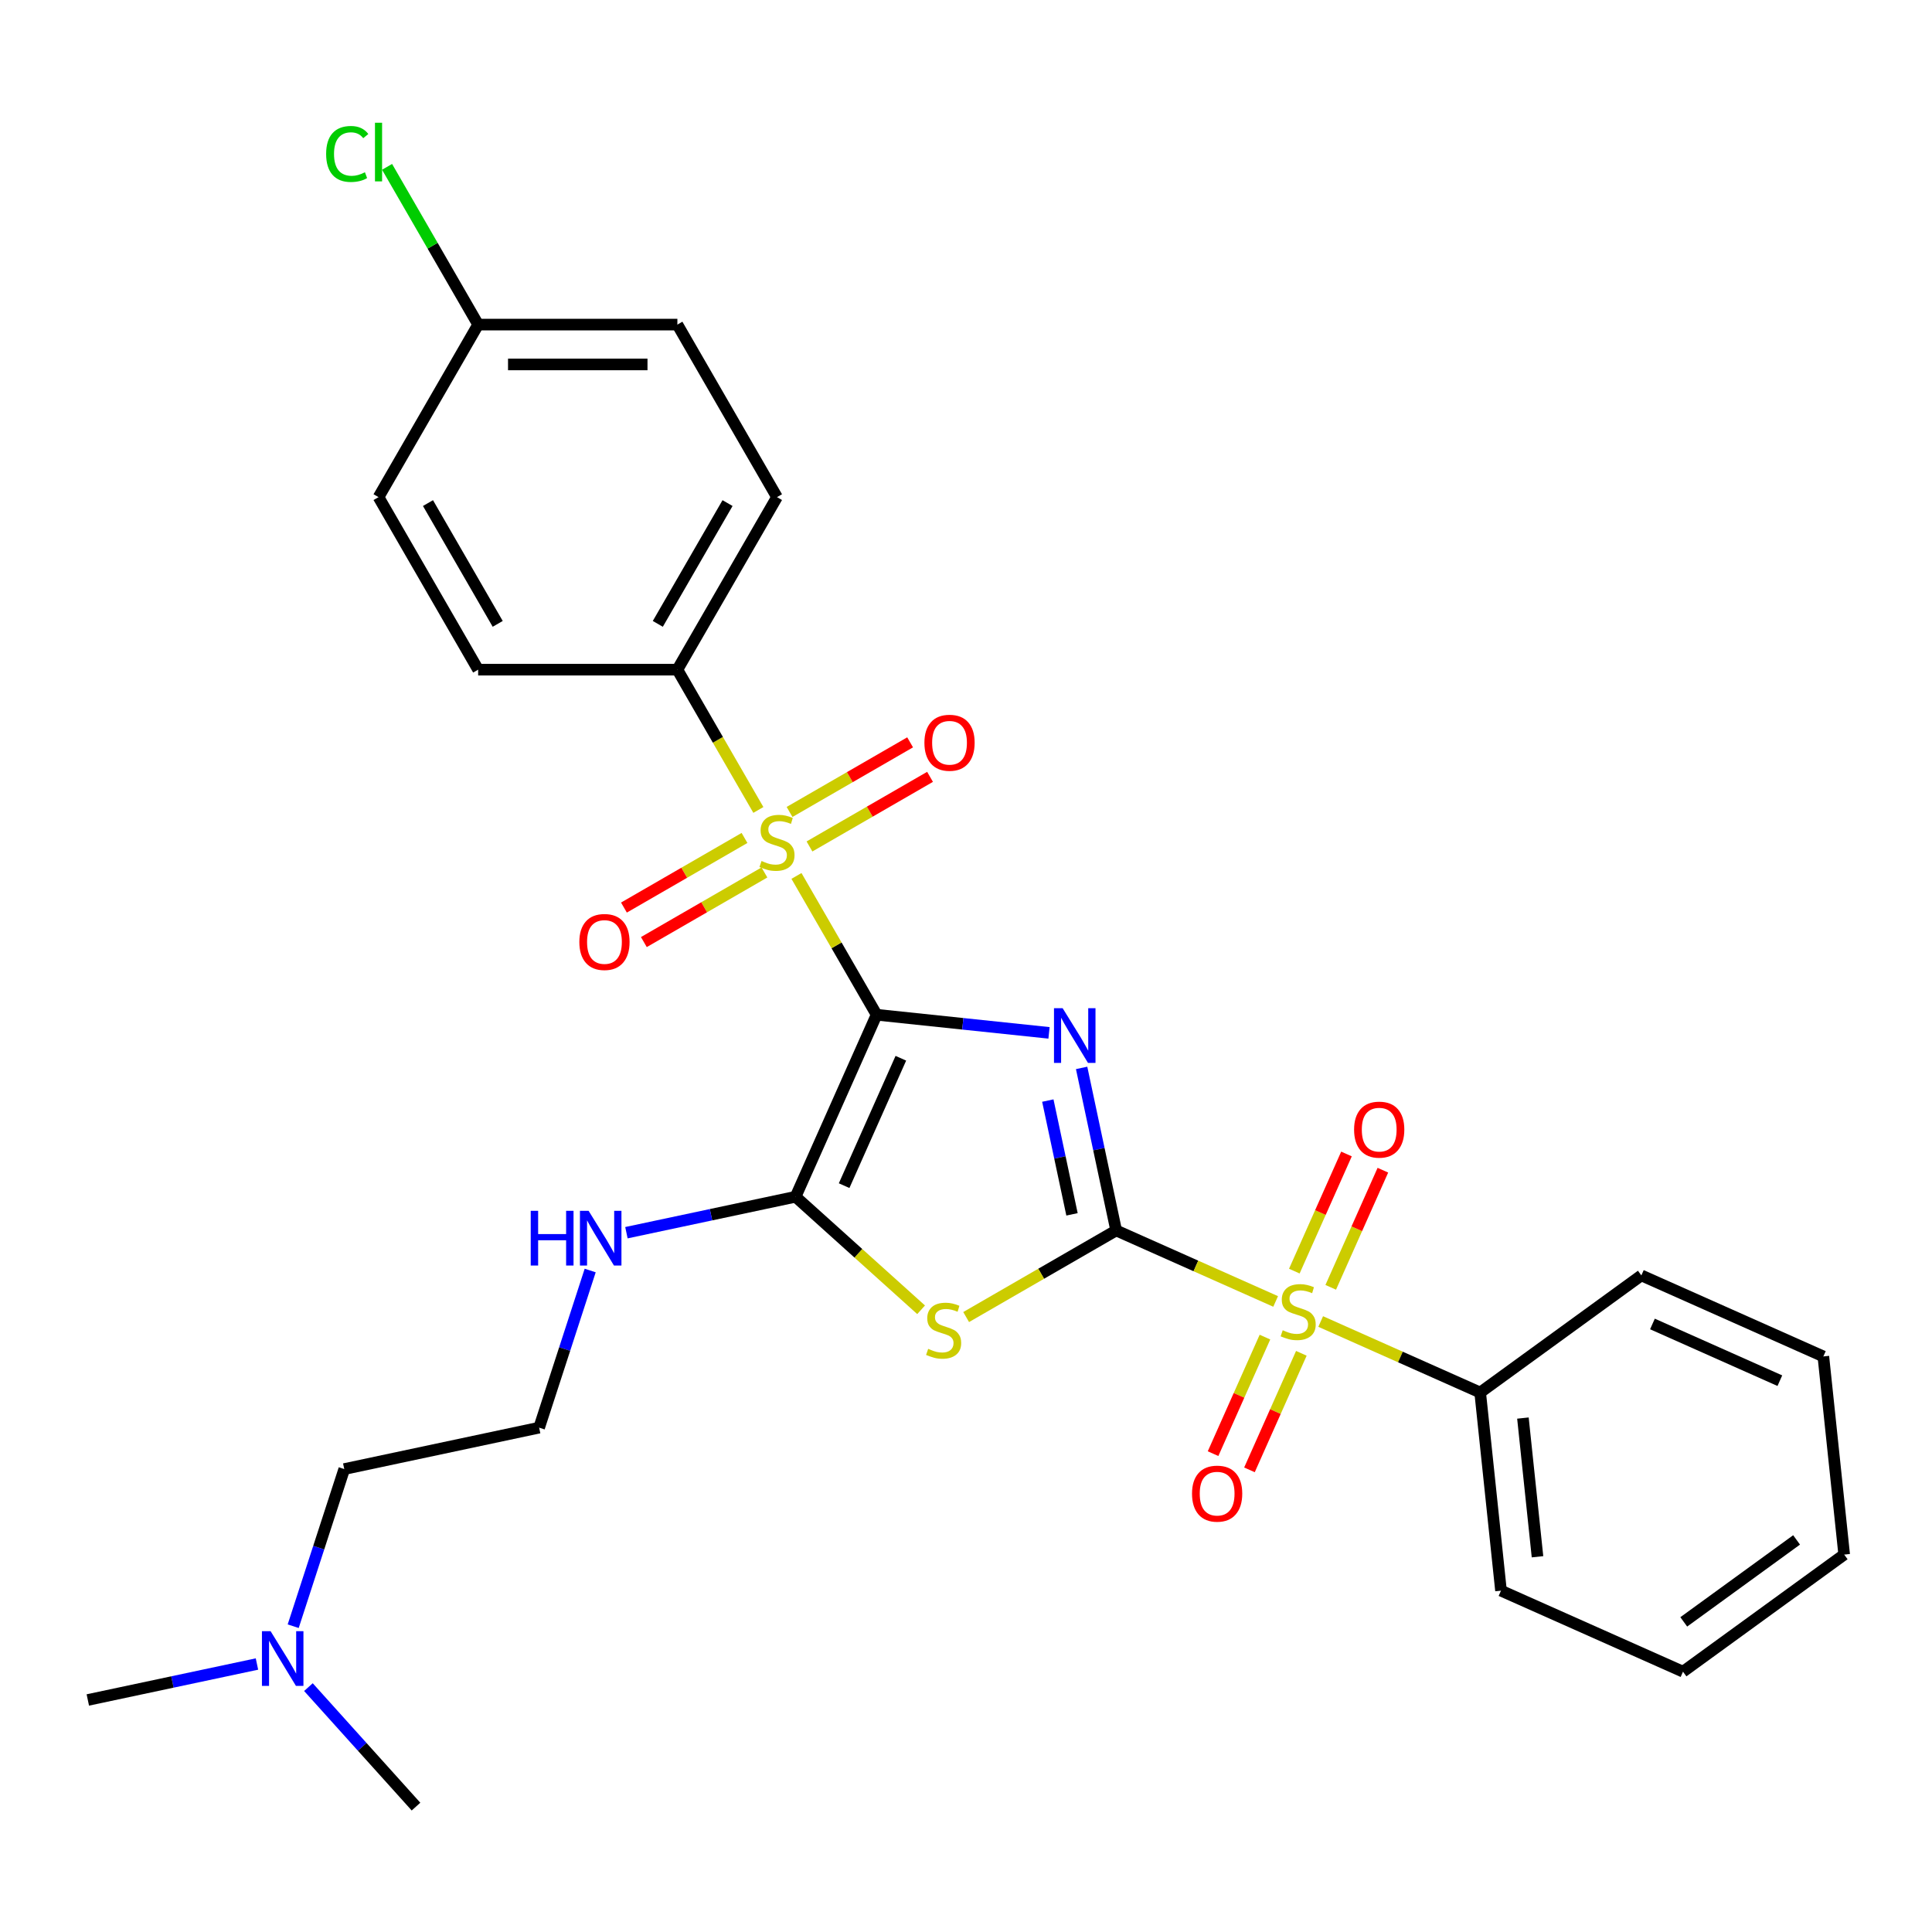 <?xml version='1.0' encoding='iso-8859-1'?>
<svg version='1.1' baseProfile='full'
              xmlns='http://www.w3.org/2000/svg'
                      xmlns:rdkit='http://www.rdkit.org/xml'
                      xmlns:xlink='http://www.w3.org/1999/xlink'
                  xml:space='preserve'
width='1000px' height='1000px' viewBox='0 0 1000 1000'>
<!-- END OF HEADER -->
<rect style='opacity:1.0;fill:#FFFFFF;stroke:none' width='1000' height='1000' x='0' y='0'> </rect>
<path class='bond-0' d='M 453.73,525.23 L 498.349,529.919' style='fill:none;fill-rule:evenodd;stroke:#000000;stroke-width:6px;stroke-linecap:butt;stroke-linejoin:miter;stroke-opacity:1' />
<path class='bond-0' d='M 498.349,529.919 L 542.967,534.609' style='fill:none;fill-rule:evenodd;stroke:#0000FF;stroke-width:6px;stroke-linecap:butt;stroke-linejoin:miter;stroke-opacity:1' />
<path class='bond-2' d='M 453.73,525.23 L 432.989,489.306' style='fill:none;fill-rule:evenodd;stroke:#000000;stroke-width:6px;stroke-linecap:butt;stroke-linejoin:miter;stroke-opacity:1' />
<path class='bond-2' d='M 432.989,489.306 L 412.249,453.383' style='fill:none;fill-rule:evenodd;stroke:#CCCC00;stroke-width:6px;stroke-linecap:butt;stroke-linejoin:miter;stroke-opacity:1' />
<path class='bond-5' d='M 453.73,525.23 L 411.787,619.435' style='fill:none;fill-rule:evenodd;stroke:#000000;stroke-width:6px;stroke-linecap:butt;stroke-linejoin:miter;stroke-opacity:1' />
<path class='bond-5' d='M 466.279,547.749 L 436.919,613.693' style='fill:none;fill-rule:evenodd;stroke:#000000;stroke-width:6px;stroke-linecap:butt;stroke-linejoin:miter;stroke-opacity:1' />
<path class='bond-1' d='M 559.843,552.747 L 568.784,594.811' style='fill:none;fill-rule:evenodd;stroke:#0000FF;stroke-width:6px;stroke-linecap:butt;stroke-linejoin:miter;stroke-opacity:1' />
<path class='bond-1' d='M 568.784,594.811 L 577.725,636.876' style='fill:none;fill-rule:evenodd;stroke:#000000;stroke-width:6px;stroke-linecap:butt;stroke-linejoin:miter;stroke-opacity:1' />
<path class='bond-1' d='M 542.352,569.654 L 548.611,599.099' style='fill:none;fill-rule:evenodd;stroke:#0000FF;stroke-width:6px;stroke-linecap:butt;stroke-linejoin:miter;stroke-opacity:1' />
<path class='bond-1' d='M 548.611,599.099 L 554.869,628.544' style='fill:none;fill-rule:evenodd;stroke:#000000;stroke-width:6px;stroke-linecap:butt;stroke-linejoin:miter;stroke-opacity:1' />
<path class='bond-4' d='M 577.725,636.876 L 618.999,655.252' style='fill:none;fill-rule:evenodd;stroke:#000000;stroke-width:6px;stroke-linecap:butt;stroke-linejoin:miter;stroke-opacity:1' />
<path class='bond-4' d='M 618.999,655.252 L 660.272,673.628' style='fill:none;fill-rule:evenodd;stroke:#CCCC00;stroke-width:6px;stroke-linecap:butt;stroke-linejoin:miter;stroke-opacity:1' />
<path class='bond-29' d='M 577.725,636.876 L 538.902,659.29' style='fill:none;fill-rule:evenodd;stroke:#000000;stroke-width:6px;stroke-linecap:butt;stroke-linejoin:miter;stroke-opacity:1' />
<path class='bond-29' d='M 538.902,659.29 L 500.078,681.705' style='fill:none;fill-rule:evenodd;stroke:#CCCC00;stroke-width:6px;stroke-linecap:butt;stroke-linejoin:miter;stroke-opacity:1' />
<path class='bond-6' d='M 392.529,419.227 L 371.569,382.923' style='fill:none;fill-rule:evenodd;stroke:#CCCC00;stroke-width:6px;stroke-linecap:butt;stroke-linejoin:miter;stroke-opacity:1' />
<path class='bond-6' d='M 371.569,382.923 L 350.61,346.62' style='fill:none;fill-rule:evenodd;stroke:#000000;stroke-width:6px;stroke-linecap:butt;stroke-linejoin:miter;stroke-opacity:1' />
<path class='bond-7' d='M 385.356,433.725 L 354.153,451.74' style='fill:none;fill-rule:evenodd;stroke:#CCCC00;stroke-width:6px;stroke-linecap:butt;stroke-linejoin:miter;stroke-opacity:1' />
<path class='bond-7' d='M 354.153,451.74 L 322.95,469.755' style='fill:none;fill-rule:evenodd;stroke:#FF0000;stroke-width:6px;stroke-linecap:butt;stroke-linejoin:miter;stroke-opacity:1' />
<path class='bond-7' d='M 395.668,451.586 L 364.465,469.601' style='fill:none;fill-rule:evenodd;stroke:#CCCC00;stroke-width:6px;stroke-linecap:butt;stroke-linejoin:miter;stroke-opacity:1' />
<path class='bond-7' d='M 364.465,469.601 L 333.262,487.616' style='fill:none;fill-rule:evenodd;stroke:#FF0000;stroke-width:6px;stroke-linecap:butt;stroke-linejoin:miter;stroke-opacity:1' />
<path class='bond-8' d='M 418.984,438.125 L 450.186,420.11' style='fill:none;fill-rule:evenodd;stroke:#CCCC00;stroke-width:6px;stroke-linecap:butt;stroke-linejoin:miter;stroke-opacity:1' />
<path class='bond-8' d='M 450.186,420.11 L 481.389,402.095' style='fill:none;fill-rule:evenodd;stroke:#FF0000;stroke-width:6px;stroke-linecap:butt;stroke-linejoin:miter;stroke-opacity:1' />
<path class='bond-8' d='M 408.672,420.264 L 439.874,402.249' style='fill:none;fill-rule:evenodd;stroke:#CCCC00;stroke-width:6px;stroke-linecap:butt;stroke-linejoin:miter;stroke-opacity:1' />
<path class='bond-8' d='M 439.874,402.249 L 471.077,384.234' style='fill:none;fill-rule:evenodd;stroke:#FF0000;stroke-width:6px;stroke-linecap:butt;stroke-linejoin:miter;stroke-opacity:1' />
<path class='bond-3' d='M 476.762,677.939 L 444.275,648.687' style='fill:none;fill-rule:evenodd;stroke:#CCCC00;stroke-width:6px;stroke-linecap:butt;stroke-linejoin:miter;stroke-opacity:1' />
<path class='bond-3' d='M 444.275,648.687 L 411.787,619.435' style='fill:none;fill-rule:evenodd;stroke:#000000;stroke-width:6px;stroke-linecap:butt;stroke-linejoin:miter;stroke-opacity:1' />
<path class='bond-9' d='M 688.785,666.315 L 702.281,636.002' style='fill:none;fill-rule:evenodd;stroke:#CCCC00;stroke-width:6px;stroke-linecap:butt;stroke-linejoin:miter;stroke-opacity:1' />
<path class='bond-9' d='M 702.281,636.002 L 715.778,605.689' style='fill:none;fill-rule:evenodd;stroke:#FF0000;stroke-width:6px;stroke-linecap:butt;stroke-linejoin:miter;stroke-opacity:1' />
<path class='bond-9' d='M 669.944,657.926 L 683.44,627.613' style='fill:none;fill-rule:evenodd;stroke:#CCCC00;stroke-width:6px;stroke-linecap:butt;stroke-linejoin:miter;stroke-opacity:1' />
<path class='bond-9' d='M 683.44,627.613 L 696.937,597.3' style='fill:none;fill-rule:evenodd;stroke:#FF0000;stroke-width:6px;stroke-linecap:butt;stroke-linejoin:miter;stroke-opacity:1' />
<path class='bond-10' d='M 654.737,692.082 L 641.307,722.245' style='fill:none;fill-rule:evenodd;stroke:#CCCC00;stroke-width:6px;stroke-linecap:butt;stroke-linejoin:miter;stroke-opacity:1' />
<path class='bond-10' d='M 641.307,722.245 L 627.878,752.409' style='fill:none;fill-rule:evenodd;stroke:#FF0000;stroke-width:6px;stroke-linecap:butt;stroke-linejoin:miter;stroke-opacity:1' />
<path class='bond-10' d='M 673.578,700.471 L 660.148,730.634' style='fill:none;fill-rule:evenodd;stroke:#CCCC00;stroke-width:6px;stroke-linecap:butt;stroke-linejoin:miter;stroke-opacity:1' />
<path class='bond-10' d='M 660.148,730.634 L 646.719,760.797' style='fill:none;fill-rule:evenodd;stroke:#FF0000;stroke-width:6px;stroke-linecap:butt;stroke-linejoin:miter;stroke-opacity:1' />
<path class='bond-11' d='M 683.588,684.009 L 724.862,702.385' style='fill:none;fill-rule:evenodd;stroke:#CCCC00;stroke-width:6px;stroke-linecap:butt;stroke-linejoin:miter;stroke-opacity:1' />
<path class='bond-11' d='M 724.862,702.385 L 766.135,720.761' style='fill:none;fill-rule:evenodd;stroke:#000000;stroke-width:6px;stroke-linecap:butt;stroke-linejoin:miter;stroke-opacity:1' />
<path class='bond-12' d='M 411.787,619.435 L 368.013,628.739' style='fill:none;fill-rule:evenodd;stroke:#000000;stroke-width:6px;stroke-linecap:butt;stroke-linejoin:miter;stroke-opacity:1' />
<path class='bond-12' d='M 368.013,628.739 L 324.238,638.044' style='fill:none;fill-rule:evenodd;stroke:#0000FF;stroke-width:6px;stroke-linecap:butt;stroke-linejoin:miter;stroke-opacity:1' />
<path class='bond-13' d='M 350.61,346.62 L 402.17,257.315' style='fill:none;fill-rule:evenodd;stroke:#000000;stroke-width:6px;stroke-linecap:butt;stroke-linejoin:miter;stroke-opacity:1' />
<path class='bond-13' d='M 340.483,322.912 L 376.575,260.399' style='fill:none;fill-rule:evenodd;stroke:#000000;stroke-width:6px;stroke-linecap:butt;stroke-linejoin:miter;stroke-opacity:1' />
<path class='bond-14' d='M 350.61,346.62 L 247.489,346.62' style='fill:none;fill-rule:evenodd;stroke:#000000;stroke-width:6px;stroke-linecap:butt;stroke-linejoin:miter;stroke-opacity:1' />
<path class='bond-22' d='M 766.135,720.761 L 776.914,823.317' style='fill:none;fill-rule:evenodd;stroke:#000000;stroke-width:6px;stroke-linecap:butt;stroke-linejoin:miter;stroke-opacity:1' />
<path class='bond-22' d='M 788.263,733.989 L 795.809,805.777' style='fill:none;fill-rule:evenodd;stroke:#000000;stroke-width:6px;stroke-linecap:butt;stroke-linejoin:miter;stroke-opacity:1' />
<path class='bond-23' d='M 766.135,720.761 L 849.561,660.149' style='fill:none;fill-rule:evenodd;stroke:#000000;stroke-width:6px;stroke-linecap:butt;stroke-linejoin:miter;stroke-opacity:1' />
<path class='bond-20' d='M 305.482,657.613 L 292.268,698.28' style='fill:none;fill-rule:evenodd;stroke:#0000FF;stroke-width:6px;stroke-linecap:butt;stroke-linejoin:miter;stroke-opacity:1' />
<path class='bond-20' d='M 292.268,698.28 L 279.054,738.948' style='fill:none;fill-rule:evenodd;stroke:#000000;stroke-width:6px;stroke-linecap:butt;stroke-linejoin:miter;stroke-opacity:1' />
<path class='bond-17' d='M 402.17,257.315 L 350.61,168.01' style='fill:none;fill-rule:evenodd;stroke:#000000;stroke-width:6px;stroke-linecap:butt;stroke-linejoin:miter;stroke-opacity:1' />
<path class='bond-18' d='M 247.489,346.62 L 195.929,257.315' style='fill:none;fill-rule:evenodd;stroke:#000000;stroke-width:6px;stroke-linecap:butt;stroke-linejoin:miter;stroke-opacity:1' />
<path class='bond-18' d='M 257.616,322.912 L 221.524,260.399' style='fill:none;fill-rule:evenodd;stroke:#000000;stroke-width:6px;stroke-linecap:butt;stroke-linejoin:miter;stroke-opacity:1' />
<path class='bond-15' d='M 247.489,168.01 L 195.929,257.315' style='fill:none;fill-rule:evenodd;stroke:#000000;stroke-width:6px;stroke-linecap:butt;stroke-linejoin:miter;stroke-opacity:1' />
<path class='bond-19' d='M 247.489,168.01 L 223.918,127.184' style='fill:none;fill-rule:evenodd;stroke:#000000;stroke-width:6px;stroke-linecap:butt;stroke-linejoin:miter;stroke-opacity:1' />
<path class='bond-19' d='M 223.918,127.184 L 200.347,86.358' style='fill:none;fill-rule:evenodd;stroke:#00CC00;stroke-width:6px;stroke-linecap:butt;stroke-linejoin:miter;stroke-opacity:1' />
<path class='bond-30' d='M 247.489,168.01 L 350.61,168.01' style='fill:none;fill-rule:evenodd;stroke:#000000;stroke-width:6px;stroke-linecap:butt;stroke-linejoin:miter;stroke-opacity:1' />
<path class='bond-30' d='M 262.957,188.635 L 335.141,188.635' style='fill:none;fill-rule:evenodd;stroke:#000000;stroke-width:6px;stroke-linecap:butt;stroke-linejoin:miter;stroke-opacity:1' />
<path class='bond-16' d='M 151.76,841.723 L 164.974,801.055' style='fill:none;fill-rule:evenodd;stroke:#0000FF;stroke-width:6px;stroke-linecap:butt;stroke-linejoin:miter;stroke-opacity:1' />
<path class='bond-16' d='M 164.974,801.055 L 178.187,760.388' style='fill:none;fill-rule:evenodd;stroke:#000000;stroke-width:6px;stroke-linecap:butt;stroke-linejoin:miter;stroke-opacity:1' />
<path class='bond-24' d='M 133.003,861.292 L 89.229,870.596' style='fill:none;fill-rule:evenodd;stroke:#0000FF;stroke-width:6px;stroke-linecap:butt;stroke-linejoin:miter;stroke-opacity:1' />
<path class='bond-24' d='M 89.229,870.596 L 45.455,879.901' style='fill:none;fill-rule:evenodd;stroke:#000000;stroke-width:6px;stroke-linecap:butt;stroke-linejoin:miter;stroke-opacity:1' />
<path class='bond-25' d='M 159.639,873.252 L 187.481,904.173' style='fill:none;fill-rule:evenodd;stroke:#0000FF;stroke-width:6px;stroke-linecap:butt;stroke-linejoin:miter;stroke-opacity:1' />
<path class='bond-25' d='M 187.481,904.173 L 215.322,935.094' style='fill:none;fill-rule:evenodd;stroke:#000000;stroke-width:6px;stroke-linecap:butt;stroke-linejoin:miter;stroke-opacity:1' />
<path class='bond-21' d='M 279.054,738.948 L 178.187,760.388' style='fill:none;fill-rule:evenodd;stroke:#000000;stroke-width:6px;stroke-linecap:butt;stroke-linejoin:miter;stroke-opacity:1' />
<path class='bond-27' d='M 776.914,823.317 L 871.119,865.259' style='fill:none;fill-rule:evenodd;stroke:#000000;stroke-width:6px;stroke-linecap:butt;stroke-linejoin:miter;stroke-opacity:1' />
<path class='bond-26' d='M 849.561,660.149 L 943.766,702.091' style='fill:none;fill-rule:evenodd;stroke:#000000;stroke-width:6px;stroke-linecap:butt;stroke-linejoin:miter;stroke-opacity:1' />
<path class='bond-26' d='M 855.304,685.281 L 921.247,714.641' style='fill:none;fill-rule:evenodd;stroke:#000000;stroke-width:6px;stroke-linecap:butt;stroke-linejoin:miter;stroke-opacity:1' />
<path class='bond-28' d='M 943.766,702.091 L 954.545,804.647' style='fill:none;fill-rule:evenodd;stroke:#000000;stroke-width:6px;stroke-linecap:butt;stroke-linejoin:miter;stroke-opacity:1' />
<path class='bond-31' d='M 871.119,865.259 L 954.545,804.647' style='fill:none;fill-rule:evenodd;stroke:#000000;stroke-width:6px;stroke-linecap:butt;stroke-linejoin:miter;stroke-opacity:1' />
<path class='bond-31' d='M 871.511,839.482 L 929.909,797.053' style='fill:none;fill-rule:evenodd;stroke:#000000;stroke-width:6px;stroke-linecap:butt;stroke-linejoin:miter;stroke-opacity:1' />
<path  class='atom-1' d='M 550.025 521.849
L 559.305 536.849
Q 560.225 538.329, 561.705 541.009
Q 563.185 543.689, 563.265 543.849
L 563.265 521.849
L 567.025 521.849
L 567.025 550.169
L 563.145 550.169
L 553.185 533.769
Q 552.025 531.849, 550.785 529.649
Q 549.585 527.449, 549.225 526.769
L 549.225 550.169
L 545.545 550.169
L 545.545 521.849
L 550.025 521.849
' fill='#0000FF'/>
<path  class='atom-3' d='M 394.17 445.645
Q 394.49 445.765, 395.81 446.325
Q 397.13 446.885, 398.57 447.245
Q 400.05 447.565, 401.49 447.565
Q 404.17 447.565, 405.73 446.285
Q 407.29 444.965, 407.29 442.685
Q 407.29 441.125, 406.49 440.165
Q 405.73 439.205, 404.53 438.685
Q 403.33 438.165, 401.33 437.565
Q 398.81 436.805, 397.29 436.085
Q 395.81 435.365, 394.73 433.845
Q 393.69 432.325, 393.69 429.765
Q 393.69 426.205, 396.09 424.005
Q 398.53 421.805, 403.33 421.805
Q 406.61 421.805, 410.33 423.365
L 409.41 426.445
Q 406.01 425.045, 403.45 425.045
Q 400.69 425.045, 399.17 426.205
Q 397.65 427.325, 397.69 429.285
Q 397.69 430.805, 398.45 431.725
Q 399.25 432.645, 400.37 433.165
Q 401.53 433.685, 403.45 434.285
Q 406.01 435.085, 407.53 435.885
Q 409.05 436.685, 410.13 438.325
Q 411.25 439.925, 411.25 442.685
Q 411.25 446.605, 408.61 448.725
Q 406.01 450.805, 401.65 450.805
Q 399.13 450.805, 397.21 450.245
Q 395.33 449.725, 393.09 448.805
L 394.17 445.645
' fill='#CCCC00'/>
<path  class='atom-4' d='M 480.42 698.156
Q 480.74 698.276, 482.06 698.836
Q 483.38 699.396, 484.82 699.756
Q 486.3 700.076, 487.74 700.076
Q 490.42 700.076, 491.98 698.796
Q 493.54 697.476, 493.54 695.196
Q 493.54 693.636, 492.74 692.676
Q 491.98 691.716, 490.78 691.196
Q 489.58 690.676, 487.58 690.076
Q 485.06 689.316, 483.54 688.596
Q 482.06 687.876, 480.98 686.356
Q 479.94 684.836, 479.94 682.276
Q 479.94 678.716, 482.34 676.516
Q 484.78 674.316, 489.58 674.316
Q 492.86 674.316, 496.58 675.876
L 495.66 678.956
Q 492.26 677.556, 489.7 677.556
Q 486.94 677.556, 485.42 678.716
Q 483.9 679.836, 483.94 681.796
Q 483.94 683.316, 484.7 684.236
Q 485.5 685.156, 486.62 685.676
Q 487.78 686.196, 489.7 686.796
Q 492.26 687.596, 493.78 688.396
Q 495.3 689.196, 496.38 690.836
Q 497.5 692.436, 497.5 695.196
Q 497.5 699.116, 494.86 701.236
Q 492.26 703.316, 487.9 703.316
Q 485.38 703.316, 483.46 702.756
Q 481.58 702.236, 479.34 701.316
L 480.42 698.156
' fill='#CCCC00'/>
<path  class='atom-5' d='M 663.93 688.538
Q 664.25 688.658, 665.57 689.218
Q 666.89 689.778, 668.33 690.138
Q 669.81 690.458, 671.25 690.458
Q 673.93 690.458, 675.49 689.178
Q 677.05 687.858, 677.05 685.578
Q 677.05 684.018, 676.25 683.058
Q 675.49 682.098, 674.29 681.578
Q 673.09 681.058, 671.09 680.458
Q 668.57 679.698, 667.05 678.978
Q 665.57 678.258, 664.49 676.738
Q 663.45 675.218, 663.45 672.658
Q 663.45 669.098, 665.85 666.898
Q 668.29 664.698, 673.09 664.698
Q 676.37 664.698, 680.09 666.258
L 679.17 669.338
Q 675.77 667.938, 673.21 667.938
Q 670.45 667.938, 668.93 669.098
Q 667.41 670.218, 667.45 672.178
Q 667.45 673.698, 668.21 674.618
Q 669.01 675.538, 670.13 676.058
Q 671.29 676.578, 673.21 677.178
Q 675.77 677.978, 677.29 678.778
Q 678.81 679.578, 679.89 681.218
Q 681.01 682.818, 681.01 685.578
Q 681.01 689.498, 678.37 691.618
Q 675.77 693.698, 671.41 693.698
Q 668.89 693.698, 666.97 693.138
Q 665.09 692.618, 662.85 691.698
L 663.93 688.538
' fill='#CCCC00'/>
<path  class='atom-8' d='M 299.865 487.565
Q 299.865 480.765, 303.225 476.965
Q 306.585 473.165, 312.865 473.165
Q 319.145 473.165, 322.505 476.965
Q 325.865 480.765, 325.865 487.565
Q 325.865 494.445, 322.465 498.365
Q 319.065 502.245, 312.865 502.245
Q 306.625 502.245, 303.225 498.365
Q 299.865 494.485, 299.865 487.565
M 312.865 499.045
Q 317.185 499.045, 319.505 496.165
Q 321.865 493.245, 321.865 487.565
Q 321.865 482.005, 319.505 479.205
Q 317.185 476.365, 312.865 476.365
Q 308.545 476.365, 306.185 479.165
Q 303.865 481.965, 303.865 487.565
Q 303.865 493.285, 306.185 496.165
Q 308.545 499.045, 312.865 499.045
' fill='#FF0000'/>
<path  class='atom-9' d='M 478.474 384.445
Q 478.474 377.645, 481.834 373.845
Q 485.194 370.045, 491.474 370.045
Q 497.754 370.045, 501.114 373.845
Q 504.474 377.645, 504.474 384.445
Q 504.474 391.325, 501.074 395.245
Q 497.674 399.125, 491.474 399.125
Q 485.234 399.125, 481.834 395.245
Q 478.474 391.365, 478.474 384.445
M 491.474 395.925
Q 495.794 395.925, 498.114 393.045
Q 500.474 390.125, 500.474 384.445
Q 500.474 378.885, 498.114 376.085
Q 495.794 373.245, 491.474 373.245
Q 487.154 373.245, 484.794 376.045
Q 482.474 378.845, 482.474 384.445
Q 482.474 390.165, 484.794 393.045
Q 487.154 395.925, 491.474 395.925
' fill='#FF0000'/>
<path  class='atom-10' d='M 700.873 584.693
Q 700.873 577.893, 704.233 574.093
Q 707.593 570.293, 713.873 570.293
Q 720.153 570.293, 723.513 574.093
Q 726.873 577.893, 726.873 584.693
Q 726.873 591.573, 723.473 595.493
Q 720.073 599.373, 713.873 599.373
Q 707.633 599.373, 704.233 595.493
Q 700.873 591.613, 700.873 584.693
M 713.873 596.173
Q 718.193 596.173, 720.513 593.293
Q 722.873 590.373, 722.873 584.693
Q 722.873 579.133, 720.513 576.333
Q 718.193 573.493, 713.873 573.493
Q 709.553 573.493, 707.193 576.293
Q 704.873 579.093, 704.873 584.693
Q 704.873 590.413, 707.193 593.293
Q 709.553 596.173, 713.873 596.173
' fill='#FF0000'/>
<path  class='atom-11' d='M 616.987 773.103
Q 616.987 766.303, 620.347 762.503
Q 623.707 758.703, 629.987 758.703
Q 636.267 758.703, 639.627 762.503
Q 642.987 766.303, 642.987 773.103
Q 642.987 779.983, 639.587 783.903
Q 636.187 787.783, 629.987 787.783
Q 623.747 787.783, 620.347 783.903
Q 616.987 780.023, 616.987 773.103
M 629.987 784.583
Q 634.307 784.583, 636.627 781.703
Q 638.987 778.783, 638.987 773.103
Q 638.987 767.543, 636.627 764.743
Q 634.307 761.903, 629.987 761.903
Q 625.667 761.903, 623.307 764.703
Q 620.987 767.503, 620.987 773.103
Q 620.987 778.823, 623.307 781.703
Q 625.667 784.583, 629.987 784.583
' fill='#FF0000'/>
<path  class='atom-13' d='M 274.7 626.715
L 278.54 626.715
L 278.54 638.755
L 293.02 638.755
L 293.02 626.715
L 296.86 626.715
L 296.86 655.035
L 293.02 655.035
L 293.02 641.955
L 278.54 641.955
L 278.54 655.035
L 274.7 655.035
L 274.7 626.715
' fill='#0000FF'/>
<path  class='atom-13' d='M 304.66 626.715
L 313.94 641.715
Q 314.86 643.195, 316.34 645.875
Q 317.82 648.555, 317.9 648.715
L 317.9 626.715
L 321.66 626.715
L 321.66 655.035
L 317.78 655.035
L 307.82 638.635
Q 306.66 636.715, 305.42 634.515
Q 304.22 632.315, 303.86 631.635
L 303.86 655.035
L 300.18 655.035
L 300.18 626.715
L 304.66 626.715
' fill='#0000FF'/>
<path  class='atom-17' d='M 140.061 844.301
L 149.341 859.301
Q 150.261 860.781, 151.741 863.461
Q 153.221 866.141, 153.301 866.301
L 153.301 844.301
L 157.061 844.301
L 157.061 872.621
L 153.181 872.621
L 143.221 856.221
Q 142.061 854.301, 140.821 852.101
Q 139.621 849.901, 139.261 849.221
L 139.261 872.621
L 135.581 872.621
L 135.581 844.301
L 140.061 844.301
' fill='#0000FF'/>
<path  class='atom-20' d='M 168.809 79.686
Q 168.809 72.646, 172.089 68.966
Q 175.409 65.246, 181.689 65.246
Q 187.529 65.246, 190.649 69.366
L 188.009 71.526
Q 185.729 68.526, 181.689 68.526
Q 177.409 68.526, 175.129 71.406
Q 172.889 74.246, 172.889 79.686
Q 172.889 85.286, 175.209 88.166
Q 177.569 91.046, 182.129 91.046
Q 185.249 91.046, 188.889 89.166
L 190.009 92.166
Q 188.529 93.126, 186.289 93.686
Q 184.049 94.246, 181.569 94.246
Q 175.409 94.246, 172.089 90.486
Q 168.809 86.726, 168.809 79.686
' fill='#00CC00'/>
<path  class='atom-20' d='M 194.089 63.526
L 197.769 63.526
L 197.769 93.886
L 194.089 93.886
L 194.089 63.526
' fill='#00CC00'/>
</svg>
